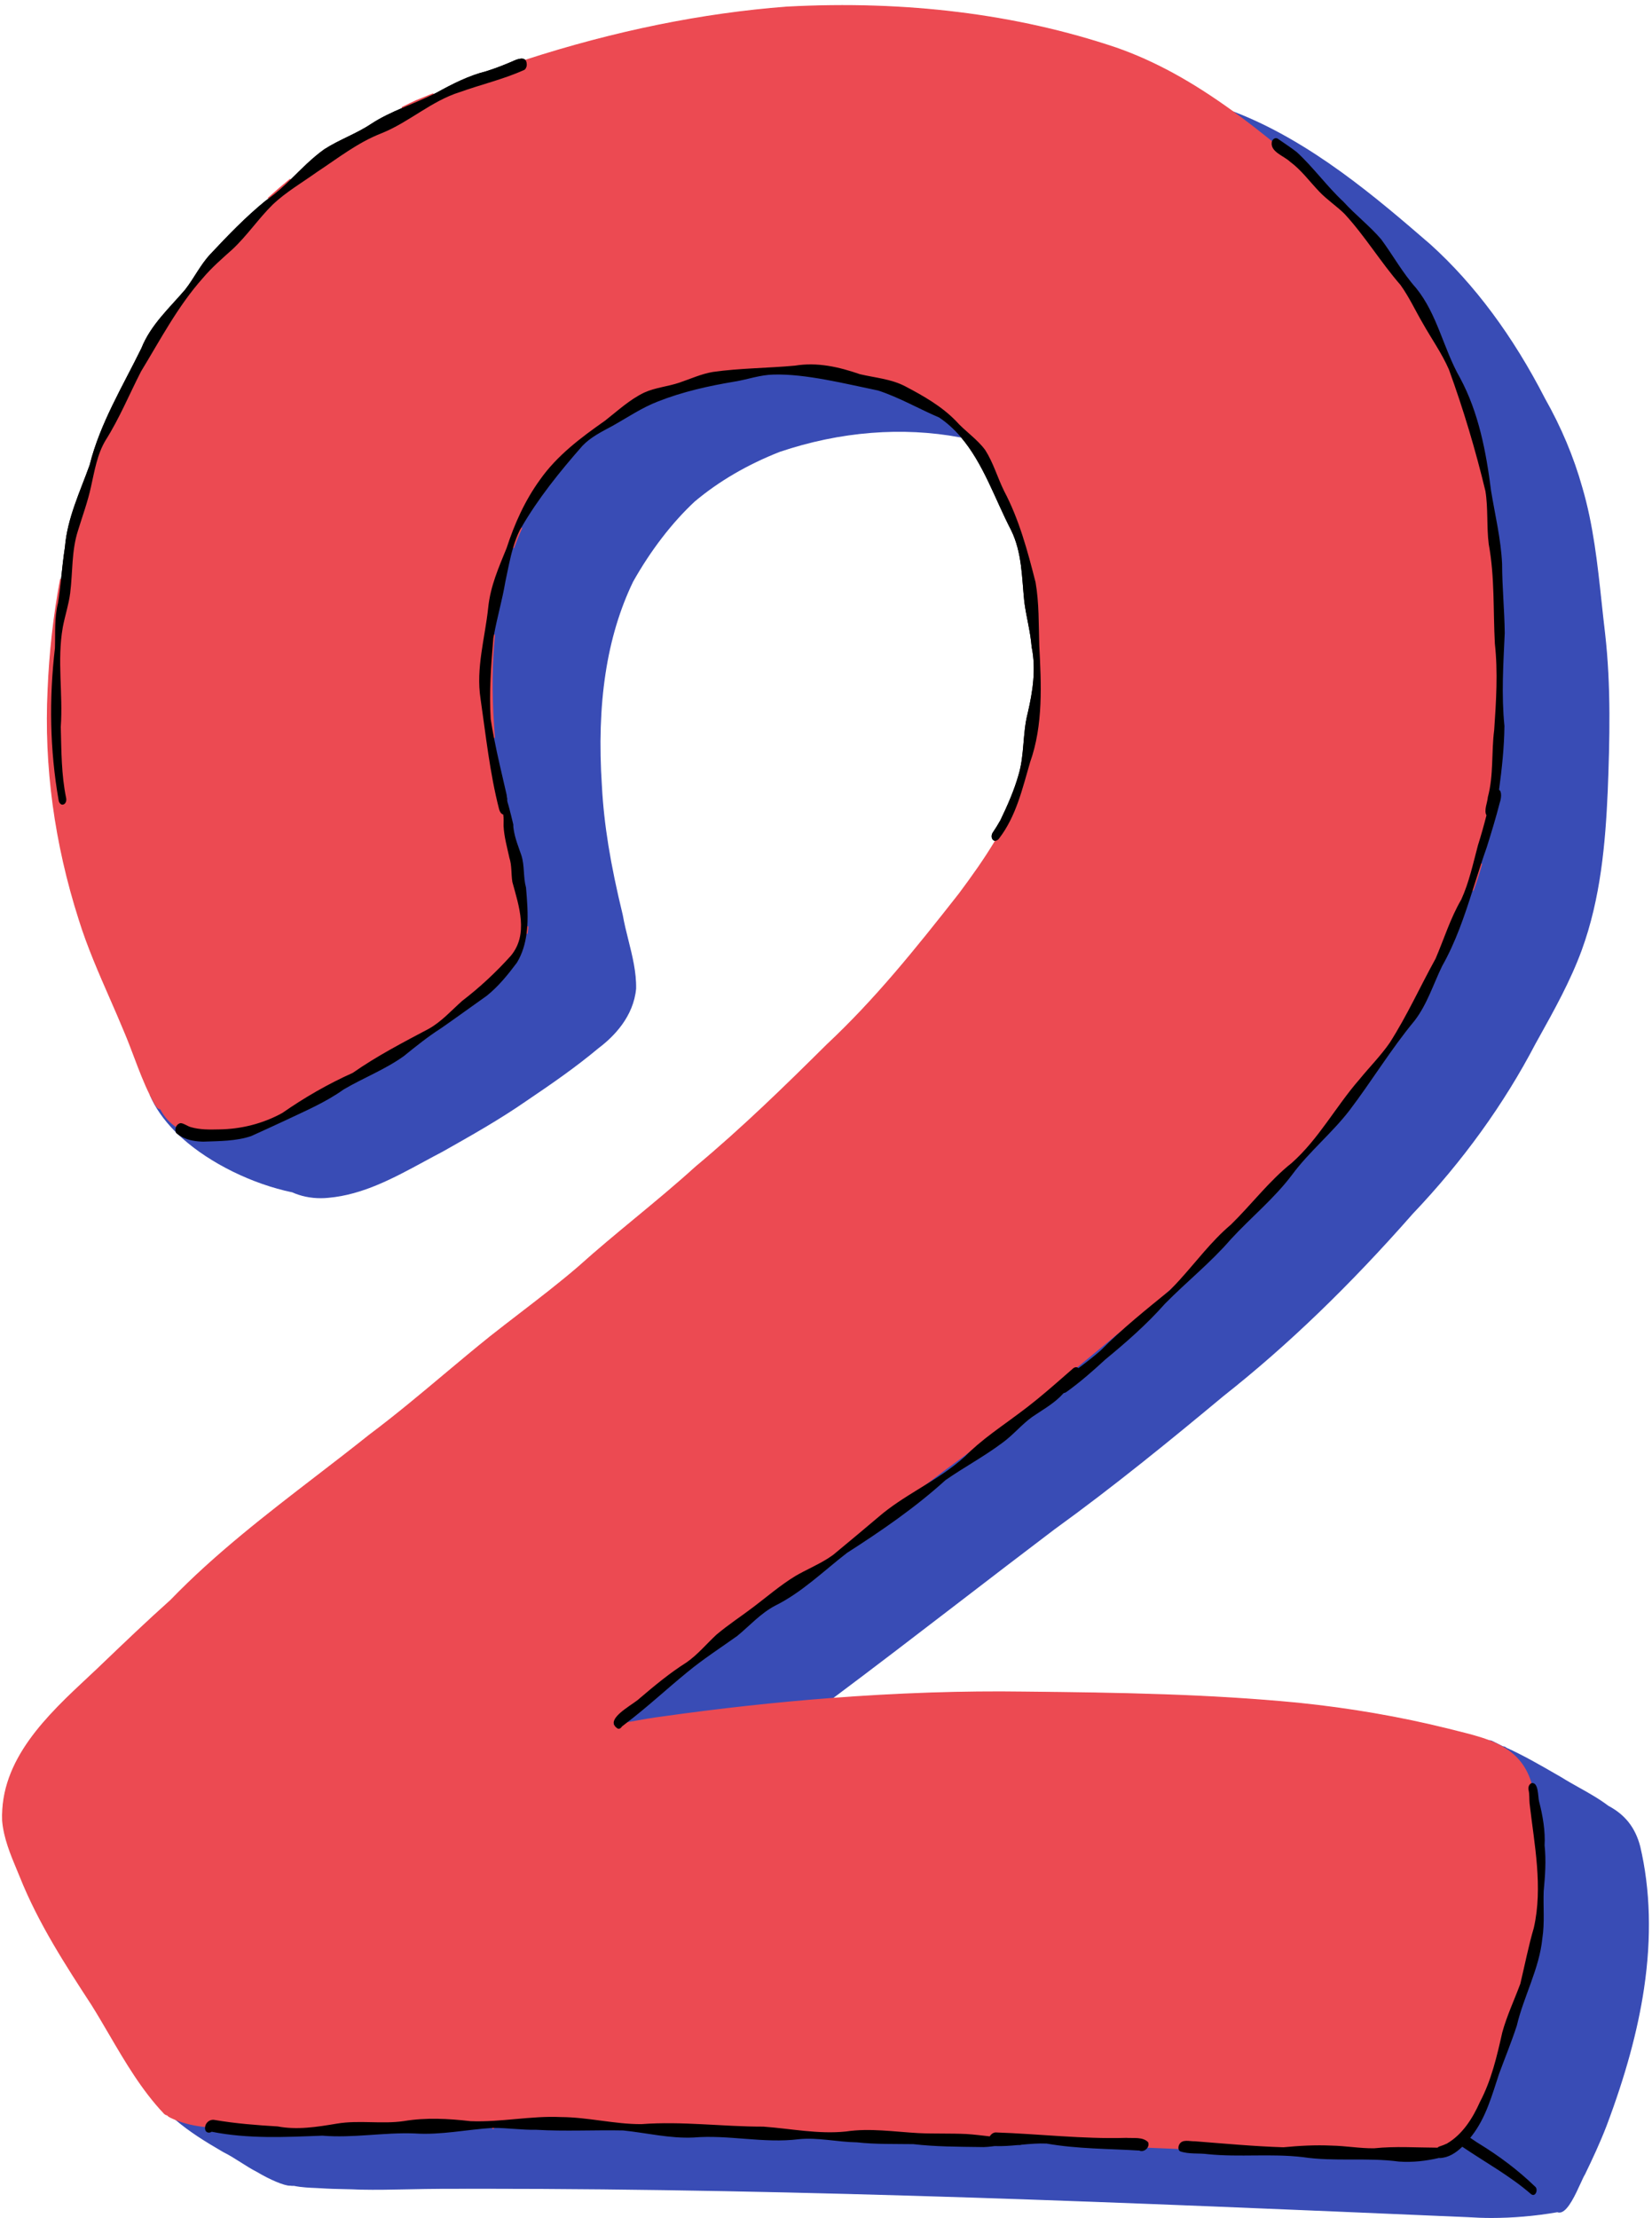 <?xml version="1.0" encoding="UTF-8"?><svg xmlns="http://www.w3.org/2000/svg" xmlns:xlink="http://www.w3.org/1999/xlink" height="436.1" preserveAspectRatio="xMidYMid meet" version="1.0" viewBox="-0.4 -1.0 325.0 436.1" width="325.0" zoomAndPan="magnify"><g id="change1_1"><path d="M322.184,362.098l-0.001-0.003c-0.961-3.656-2.941-6.175-6.222-7.918c-1.81-1.374-3.836-2.509-5.795-3.606 c-1.152-0.645-2.343-1.312-3.477-2.022l-1.137-0.654c-3.1-1.788-6.304-3.636-9.622-5.127 c-0.198-0.18-0.432-0.275-0.694-0.285l-0.702-0.352c-0.459-0.231-0.918-0.46-1.374-0.685 c-0.151-0.084-0.323-0.122-0.507-0.116c-2.002-0.777-4.148-1.312-6.419-1.877 c-0.625-0.155-1.253-0.311-1.881-0.474c-9.358-2.315-19.204-4.013-29.265-5.046 c-17.598-1.712-34.878-2.009-54.024-2.199c-12.025-0.168-24.751,0.259-37.821,1.253 c8.492-6.343,17.032-12.899,25.295-19.24c6.012-4.615,12.229-9.387,18.377-14.039 c11.709-8.461,22.948-17.636,33.347-26.288c12.542-9.892,24.718-21.614,37.222-35.833 c9.816-10.312,17.933-21.557,24.12-33.419l0.595-1.067c3.072-5.517,6.25-11.221,8.467-17.252 c3.738-10.203,4.673-21.069,5.127-31.292c0.387-10.002,0.665-20.632-0.519-30.98 c-0.243-2.024-0.465-4.092-0.679-6.092c-0.803-7.506-1.633-15.267-3.805-22.626 c-1.666-5.942-4.136-11.825-7.34-17.48c-6.29-12.252-13.845-22.414-22.457-30.206 c-10.491-9.062-23.547-20.337-38.779-26.155c-8.222-5.963-15.543-9.961-23.04-12.579 c-19.537-6.587-41.327-9.294-64.762-8.044c-16.549,1.25-33.839,4.761-51.39,10.438l-0.044,0.014 c-0.565-0.709-1.983-0.064-2.822,0.328c-1.598,0.679-3.219,1.308-4.879,1.828 c-3.506,0.882-6.689,2.51-9.836,4.246c-0.212,0.108-0.43,0.208-0.644,0.312l-0.041-0.091l-0.14,0.056 c-1.003,0.404-2.041,0.821-3.059,1.245c-0.778,0.351-1.554,0.729-2.304,1.094l-0.498,0.242l0.042,0.091 c-2.12,0.911-4.214,1.88-6.134,3.13c-2.921,1.968-6.271,3.094-9.258,5.019 c-2.451,1.742-4.537,3.922-6.699,6.014l-0.067-0.074c-1.417,1.163-2.843,2.393-4.237,3.655l0.063,0.077 c-0.22,0.161-0.432,0.332-0.658,0.485c-3.87,3.152-7.373,6.795-10.805,10.453 c-1.977,2.102-3.211,4.74-4.983,7.003c-3.124,3.652-6.78,6.936-8.602,11.513 c-3.693,7.538-8.121,14.742-10.183,22.973c-1.877,5.25-4.385,10.421-4.856,16.121 c-0.328,2.119-0.54,4.254-0.772,6.386l-0.099-0.015c-1.325,7.099-2.146,14.39-2.442,21.67 c-0.734,15.011,1.326,30.225,6.122,45.218c1.64,5.266,3.885,10.398,6.056,15.362 c0.97,2.217,1.973,4.51,2.908,6.784c0.66,1.554,1.28,3.198,1.88,4.787c0.956,2.534,1.946,5.154,3.155,7.588 l-0,0c1.035,2.416,2.669,4.77,4.854,6.996l0.103,0.105c0.024,0.111,0.058,0.22,0.118,0.319 c0.27,0.254,0.571,0.459,0.884,0.645l0.35,0.315c5.493,4.939,13.793,9.019,21.641,10.642 c1.653,0.753,3.579,1.147,5.547,1.147c0.513,0,1.03-0.027,1.544-0.081c6.737-0.601,12.809-3.89,18.681-7.07 c1.201-0.65,2.444-1.324,3.665-1.958l0.249-0.141c5.424-3.058,11.032-6.22,16.238-9.832 c4.935-3.336,9.736-6.642,14.227-10.405c3.069-2.309,6.836-6.196,7.353-11.613 c0.061-3.235-0.738-6.428-1.511-9.516c-0.405-1.618-0.824-3.291-1.113-4.951 c-2.443-10.044-3.708-17.858-4.103-25.339c-1.079-16.282,0.932-29.456,6.144-40.269 c3.468-6.16,7.666-11.621,12.138-15.789c4.766-4.003,10.416-7.301,16.791-9.798 c11.837-3.996,24.113-4.981,35.502-2.849l0.113,0.021c4.461,5.195,6.755,12.242,9.901,18.294 c2.184,4.418,2.121,9.332,2.613,14.109c0.387,2.984,1.211,5.887,1.445,8.887c0.902,4.352,0.215,8.797-0.793,13.094 c-1,3.902-0.613,8.117-1.77,12.008c-0.879,3.113-2.172,6.035-3.586,8.973c-0.469,0.844-0.977,1.656-1.516,2.453 c-0.289,0.426-0.312,1.219,0.184,1.512c0.104,0.064,0.211,0.092,0.316,0.092c0.017,0,0.032-0.007,0.049-0.009 c-2.197,3.685-4.711,7.17-7.1,10.384c-8.648,11.021-16.576,20.863-26.038,29.713 c-7.976,7.916-16.54,16.292-25.825,24.031c-3.823,3.472-7.887,6.832-11.817,10.082 c-3.739,3.092-7.604,6.289-11.263,9.58c-3.703,3.184-7.658,6.223-11.483,9.163 c-1.94,1.491-3.946,3.032-5.893,4.573c-3.068,2.459-6.132,5.026-9.094,7.508 c-4.712,3.948-9.584,8.03-14.593,11.777c-3.455,2.759-7.019,5.501-10.467,8.152 C52.071,296.84,41.94,304.633,33.176,313.698c-4.553,4.069-9.039,8.359-13.376,12.51l-1.188,1.136 c-0.458,0.43-0.921,0.862-1.389,1.298c-8.233,7.682-17.564,16.387-17.107,28.394 c0.295,3.4,1.634,6.609,2.929,9.712c0.17,0.409,0.341,0.816,0.508,1.223 c3.658,9.172,8.999,17.374,14.164,25.305c1.166,1.871,2.305,3.817,3.405,5.699 c3.159,5.4,6.426,10.985,10.813,15.612c0.161,0.157,0.358,0.259,0.574,0.296 c0.155,0.171,0.349,0.315,0.549,0.41c0.343,0.172,0.713,0.336,1.161,0.516c2.695,2.293,5.689,4.177,9.361,6.301 c1.178,0.578,2.32,1.305,3.425,2.007c1.026,0.653,2.088,1.328,3.174,1.883c2.621,1.557,5.356,2.698,6.429,2.698 c0.026,0,0.051,0,0.075-0.002c0.253,0.041,0.52,0.055,0.768,0.037c1.425,0.298,3.053,0.366,4.243,0.417 c0.376,0.016,0.714,0.03,1,0.049c1.5,0.106,3.033,0.141,4.515,0.173c1.092,0.024,2.221,0.049,3.315,0.102 c3.184,0.065,6.414-0.004,9.537-0.067c2.059-0.042,4.188-0.086,6.282-0.093c2.624-0.009,5.242-0.014,7.87-0.014 c63.806,0,128.49,2.772,191.12,5.456l2.995,0.128c1.565,0.104,3.142,0.157,4.729,0.157 c4.207,0,8.482-0.367,12.761-1.1c0.052-0.007,0.102-0.019,0.151-0.037c0.255,0.108,0.519,0.11,0.795,0.01 c1.355-0.495,2.7-3.436,3.682-5.582c0.361-0.791,0.674-1.474,0.897-1.824c1.342-2.767,2.892-6.059,4.219-9.493 c3.729-9.89,6.144-18.739,7.382-27.053C324.43,379.961,324.175,370.586,322.184,362.098z"/></g><g id="change2_1"><path d="M190.336,286.763c-1.603,0.996-3.259,2.026-4.857,3.137 c-6.199,5.63-13.264,10.385-19.363,14.3c-1.282,0.989-2.553,2.042-3.782,3.061l-0.053,0.044 c-3.191,2.646-6.491,5.382-10.282,7.263c-2.001,1.051-3.672,2.57-5.289,4.04c-0.631,0.575-1.417,1.291-2.18,1.921 c-0.897,0.639-1.801,1.266-2.805,1.96c-2.374,1.645-4.83,3.345-7.108,5.228c-1.587,1.297-3.162,2.654-4.698,3.978 c-2.368,2.04-4.816,4.148-7.348,6.068l-0.661,0.503l1.948-0.35c2-0.361,4.068-0.734,6.144-0.995 c11.084-1.566,22.162-2.78,32.924-3.607l0.058-0.004l0.047-0.035c8.506-6.35,17.067-12.921,25.347-19.275 l0.221-0.17c5.682-4.361,12.121-9.305,18.375-14.037c11.715-8.466,22.953-17.64,33.35-26.291 c12.544-9.893,24.724-21.618,37.232-35.842c9.824-10.321,17.945-21.573,24.135-33.439l0.602-1.079 c3.072-5.517,6.249-11.221,8.467-17.255c3.742-10.213,4.679-21.09,5.133-31.323 c0.387-10.005,0.666-20.64-0.519-30.996c-0.248-2.066-0.477-4.205-0.679-6.091 c-0.804-7.51-1.634-15.276-3.808-22.642c-1.669-5.952-4.142-11.84-7.348-17.499 c-6.296-12.263-13.858-22.435-22.48-30.235c-10.5-9.069-23.567-20.355-38.82-26.177l-1.414-0.54l1.225,0.889 c2.446,1.774,4.939,3.694,7.619,5.87l0.267,0.215l0.057-0.337c0.003-0.017,0.005-0.034,0.01-0.073 c0.002-0.023,0.005-0.046,0.005-0.05c0.08-0.235,0.27-0.439,0.473-0.506c0.139-0.049,0.272-0.027,0.4,0.06 c0.41,0.29,0.825,0.574,1.241,0.856l0.049,0.034c0.81,0.551,1.645,1.121,2.423,1.728 c1.655,1.521,3.17,3.247,4.639,4.921c1.431,1.631,2.909,3.317,4.517,4.813c1.103,1.213,2.311,2.339,3.486,3.436 c1.339,1.247,2.723,2.537,3.931,3.942c0.852,1.154,1.656,2.369,2.435,3.543l0.048,0.072 c1.34,2.022,2.726,4.113,4.382,5.966c2.473,3.045,3.922,6.731,5.324,10.297c0.973,2.475,1.978,5.033,3.319,7.367 c3.772,7.012,5.188,15.133,6.076,22.156c0.218,1.314,0.466,2.645,0.707,3.932l0.014,0.077 c0.628,3.351,1.277,6.815,1.441,10.276c0.005,2.413,0.136,4.832,0.263,7.172l0.004,0.069 c0.111,2.087,0.228,4.245,0.253,6.363c-0.03,0.663-0.061,1.323-0.093,1.983 c-0.266,5.581-0.517,10.852,0.034,16.309c-0.052,4.594-0.596,9.107-1.063,12.526l-0.019,0.139l0.125,0.066 c0.439,0.229,0.331,1.534,0.041,2.312c-0.761,2.972-1.675,5.943-2.545,8.729c-0.334,0.93-0.692,1.983-1.132,3.318 c-0.492,1.777-1.015,3.415-1.595,5.002l-0.042,0.105c-1.653,5.191-3.357,10.238-6.01,14.926 c-0.537,1.106-1.025,2.248-1.5,3.358c-1.077,2.522-2.191,5.13-3.899,7.347c-2.707,3.264-5.15,6.8-7.514,10.22 l-0.026,0.039c-1.69,2.447-3.439,4.977-5.269,7.384c-1.657,2.149-3.578,4.133-5.44,6.056 c-2.005,2.068-4.077,4.208-5.82,6.56c-2.201,2.937-4.866,5.531-7.443,8.04l0.069,0.071l-0.091-0.051 c-1.537,1.496-3.126,3.043-4.609,4.654c-2.393,2.774-5.121,5.291-7.759,7.725c-1.723,1.587-3.503,3.228-5.192,4.945 c-3.765,4.257-8.043,7.929-11.735,10.963c-2.159,1.995-4.754,4.312-7.635,6.373 c-0.126,0.09-0.273,0.147-0.435,0.173l-0.069,0.01l-0.099,0.104c-0.197,0.208-0.421,0.444-0.647,0.663 c-1.17,1.135-2.617,2.075-4.033,2.994c-0.537,0.349-0.984,0.64-1.438,0.949 c-1.065,0.77-2.019,1.679-2.951,2.563c-0.931,0.886-1.893,1.803-2.976,2.577 c-2.015,1.505-4.179,2.852-6.272,4.153L190.336,286.763z M270.272,209.905L270.272,209.905L270.272,209.905 L270.272,209.905z M162.69,305.55l-0.081,0.052l-0.226-0.319l2.285-1.753l0.247,0.31l-0.076,0.062 c-0.175,0.144-0.349,0.289-0.523,0.435c-0.237,0.198-0.476,0.396-0.716,0.591 C163.315,305.136,163.01,305.344,162.69,305.55z M211.262,268.046l-0.611,0.037l0.478-0.391 c2.42-1.982,4.951-4.073,7.738-6.394c4.138-3.262,8.273-6.772,12.643-10.734l0.07-0.064l0.276,0.276 l-0.064,0.07c-0.76,0.834-1.358,1.463-1.94,2.039l-1.069,0.87c-4.232,3.438-8.609,6.992-12.5,10.938 c-1.407,1.244-2.825,2.322-4.401,3.503l-0.131,0.1l-0.123-0.111C211.528,268.093,211.405,268.046,211.262,268.046z M198.127,278.606l-0.238-0.317l0.077-0.06c2.897-2.255,5.883-4.627,9.129-7.253l0.076-0.061l0.254,0.305 l-0.074,0.064c-2.197,1.905-4.591,3.931-7.205,5.838c-0.68,0.51-1.361,1.008-1.94,1.429L198.127,278.606z M34.342,221.826l1.309,0.648c1.038,0.516,2.358,0.792,3.923,0.822c0.387-0.015,0.787-0.026,1.189-0.038 c2.761-0.083,5.607-0.169,8.2-1.046c1.353-0.606,2.737-1.246,4.076-1.866l0.195-0.09 c0.734-0.339,1.47-0.679,2.207-1.017c0.707-0.337,1.421-0.67,2.135-1.002c3.237-1.508,6.575-3.064,9.531-5.178 c1.535-0.901,3.138-1.706,4.688-2.484l0.028-0.015c2.409-1.21,4.899-2.46,7.12-4.055 c2.181-1.767,4.658-3.773,7.286-5.452c1.745-1.205,3.501-2.464,5.2-3.682l0.089-0.064 c1.318-0.946,2.509-1.799,3.731-2.659c2.166-1.739,3.921-3.846,5.889-6.473c0.964-1.593,1.576-3.456,1.865-5.687 c0.063-0.362,0.107-0.683,0.136-0.984c0-0.029-0.002-0.073-0.004-0.116c-0.002-0.047-0.004-0.092-0.004-0.137 c0.189-2.629-0.04-5.317-0.242-7.689c-0.274-0.983-0.346-2.032-0.415-3.046c-0.074-1.084-0.151-2.205-0.487-3.255 c-0.118-0.346-0.241-0.691-0.363-1.033c-0.494-1.385-0.955-2.675-1.172-4.151 c-0.051-0.27-0.073-0.574-0.068-0.927l-0.069-0.274c-0.019-0.083-0.04-0.165-0.059-0.248 c-0.043-0.186-0.087-0.372-0.132-0.558l-0.207-0.821c-0.083-0.329-0.167-0.66-0.252-0.99l-0.019-0.072l0.002-0.003 l-0.236-0.869c-0.022-0.086-0.049-0.172-0.075-0.258c-0.087-0.28-0.176-0.568-0.149-0.878l0.008-0.055 c-0.057-0.288-0.093-0.577-0.122-0.827c-0.175-0.761-0.357-1.543-0.54-2.327l-0.081-0.348 c-0.65-2.799-1.323-5.693-1.875-8.552l-0.015-0.182c-0.055-0.71-0.111-1.436-0.149-2.153 c-0.431-6.509-0.377-12.358,0.168-17.882c0.301-1.655,0.686-3.301,1.059-4.893l0.006-0.027 c0.423-1.808,0.86-3.672,1.171-5.528c0.116-0.542,0.225-1.079,0.335-1.616c0.355-1.733,0.72-3.517,1.234-5.231 c0.455-1.246,0.978-2.53,1.556-3.822c3.58-6.229,8.341-11.925,12.09-16.192 c1.484-1.568,3.376-2.58,5.205-3.559c0.26-0.139,0.517-0.276,0.772-0.415c0.837-0.467,1.678-0.966,2.491-1.448 c2.067-1.227,4.201-2.492,6.486-3.367c4.197-1.653,9.012-2.899,15.151-3.921c0.915-0.15,1.836-0.369,2.727-0.58 c1.589-0.377,3.225-0.764,4.9-0.794c5.241-0.174,11.671,1.218,17.349,2.441l0.166,0.036 c1.08,0.232,2.129,0.458,3.132,0.664c2.644,0.862,5.185,2.09,7.644,3.278c1.445,0.698,2.922,1.411,4.397,2.043 l0.024,0.012c1.504,1.007,2.869,2.229,4.182,3.74l0.378,0.434l-0.565-0.106 c-11.373-2.129-23.63-1.145-35.451,2.846c-6.361,2.492-12.002,5.784-16.759,9.78 c-4.461,4.158-8.652,9.609-12.115,15.761c-5.202,10.793-7.208,23.949-6.131,40.213 c0.395,7.477,1.66,15.286,4.101,25.322c0.289,1.656,0.705,3.321,1.108,4.932c0.78,3.112,1.581,6.311,1.519,9.56 c-0.52,5.46-4.307,9.371-7.393,11.691c-4.491,3.763-9.294,7.071-14.23,10.408 c-5.208,3.613-10.818,6.776-16.243,9.835l-0.251,0.142c-1.183,0.614-2.385,1.265-3.547,1.895l-0.119,0.065 c-5.881,3.186-11.961,6.479-18.72,7.082c-0.517,0.054-1.04,0.081-1.553,0.081c-1.993,0-3.921-0.398-5.579-1.15 c-7.867-1.63-16.173-5.715-21.677-10.663L34.342,221.826z M33.969,221.414c-2.195-2.235-3.835-4.6-4.875-7.026 l-0.039-0.089l0.358-0.166l0.043,0.087c0.22,0.441,0.458,0.914,0.715,1.379l0.018,0.032 c0.174,0.308,0.354,0.626,0.579,0.882c0.138,0.158,0.338,0.254,0.55,0.264l0.158,0.008l0.029,0.155 c0.015,0.078,0.045,0.151,0.088,0.217c0.684,1.246,1.632,2.294,2.822,3.123l0.151,0.105l-0.093,0.16 c-0.127,0.217-0.185,0.47-0.163,0.711l0.051,0.559L33.969,221.414z M323.04,389.977 c-1.239,8.324-3.656,17.18-7.387,27.073c-1.333,3.449-2.883,6.738-4.223,9.502 c-0.228,0.358-0.553,1.069-0.896,1.822c-0.989,2.162-2.343,5.124-3.738,5.634c-0.287,0.104-0.566,0.106-0.832,0.003 c-0.043,0.014-0.088,0.023-0.136,0.029c-4.264,0.731-8.562,1.101-12.773,1.101c-1.578,0-3.171-0.053-4.735-0.157 l-2.992-0.128c-62.578-2.682-127.286-5.456-191.116-5.456c-2.627,0-5.246,0.005-7.869,0.014 c-2.064,0.007-4.164,0.05-6.194,0.092l-0.338,0.007c-3.042,0.06-6.189,0.125-9.289,0.061 c-1.066-0.052-2.165-0.076-3.227-0.101l-0.088-0.002c-1.406-0.03-2.999-0.065-4.519-0.173 c-0.284-0.019-0.622-0.033-0.997-0.049c-1.201-0.051-2.822-0.12-4.245-0.416c-0.248,0.018-0.518,0.002-0.777-0.039 c-0.002,0.003-0.03,0.003-0.059,0.003c-1.109,0-3.834-1.141-6.481-2.712c-1.092-0.558-2.152-1.232-3.177-1.885 c-1.109-0.704-2.246-1.427-3.415-2.001c-3.686-2.133-6.691-4.023-9.394-6.325l-0.935-0.797l1.14,0.459 c1.641,0.66,3.492,1.099,5.659,1.338l0.225,0.025l-0.053,0.221c-0.049,0.202-0.056,0.385-0.021,0.558 c0.023,0.214,0.127,0.362,0.302,0.439c0.212,0.089,0.473,0.055,0.665-0.089l0.072-0.053l0.087,0.018 c6.79,1.352,13.774,1.082,20.526,0.819l1.206-0.046c3.334,0.277,6.657,0.048,9.869-0.173l0.07-0.005 c2.678-0.182,5.446-0.374,8.186-0.265c3.35,0.226,6.698-0.166,9.933-0.548l0.034-0.004 c1.769-0.209,3.598-0.425,5.415-0.536l0.213,0.002c1.299,0,2.615,0.093,3.888,0.183l0.037,0.003 c1.362,0.098,2.906,0.201,4.406,0.183c3.406,0.201,6.861,0.167,10.201,0.135l0.115-0.001 c2.12-0.023,4.524-0.049,6.826-0.001c1.517,0.155,3.038,0.384,4.51,0.605c3.049,0.459,6.186,0.928,9.335,0.782 c3.246-0.277,6.557-0.021,9.759,0.228l0.034,0.003c3.565,0.273,7.253,0.559,10.859,0.103 c2.33-0.231,4.658,0.019,6.909,0.263c1.503,0.163,3.048,0.33,4.571,0.352c2.784,0.309,5.655,0.322,8.433,0.334 l0.039,0.001c0.88,0.004,1.756,0.008,2.627,0.021c3.942,0.457,8.019,0.505,11.961,0.552l1.147,0.015 c0.923,0.048,1.812-0.05,2.88-0.19c1.571,0.064,3.081-0.061,4.499-0.192c0.319,0.016,0.567-0.007,0.765-0.065 c1.766-0.17,3.339-0.305,4.965-0.233c4.381,0.768,8.86,0.953,13.192,1.132c1.565,0.065,3.333,0.139,5.044,0.242 l0.054,0.011c0.317,0.145,0.597,0.09,0.779,0.018c0.309-0.119,0.569-0.368,0.697-0.665l0.055-0.126l0.137,0.006 c1.994,0.082,3.988,0.164,5.982,0.247l0.19,0.008l0.002,0.189c0.004,0.226,0.08,0.39,0.227,0.487 c1.01,0.352,2.189,0.383,3.33,0.412c0.704,0.018,1.431,0.035,2.134,0.135c2.911,0.289,5.894,0.266,8.776,0.245 l0.254-0.002c3.143-0.025,6.388-0.049,9.568,0.326c3.276,0.492,6.661,0.478,9.654,0.471h0.282 c2.951,0.001,6.002,0.003,8.992,0.409c2.452,0.171,5.093-0.072,7.847-0.725l0.055-0.012l0.051,0.016 c0.019,0.007,0.035,0.014,0.049,0.021c1.43-0.046,2.831-0.754,4.285-2.164l0.115-0.115l0.136,0.092 c1.422,0.964,2.925,1.919,4.251,2.761c3.171,2.013,6.45,4.095,9.326,6.597c0.219,0.151,0.41,0.121,0.56-0.092 c0.228-0.315,0.243-0.892-0.06-1.117c-3.21-3.098-6.81-5.853-11.014-8.432c-0.336-0.193-0.673-0.428-0.999-0.654 l-0.07-0.049c-0.211-0.145-0.428-0.296-0.644-0.435l-0.188-0.119l0.259-0.323 c0.054-0.065,0.106-0.129,0.155-0.193c2.425-3.112,3.573-6.66,4.788-10.417l0.051-0.156 c0.172-0.534,0.346-1.07,0.524-1.605c0.397-1.08,0.807-2.152,1.203-3.189c0.784-2.05,1.586-4.146,2.281-6.275 c0.553-2.352,1.407-4.686,2.233-6.944c1.198-3.272,2.438-6.657,2.784-10.181c0.31-1.981,0.281-3.999,0.254-5.951 c-0.016-1.08-0.032-2.198,0.011-3.311c0.278-3.015,0.501-5.966,0.177-8.986c0.145-2.419-0.218-5.311-1.078-8.612 c-0.064-0.236-0.098-0.58-0.138-0.979c-0.082-0.819-0.205-2.045-0.68-2.39c-0.123-0.09-0.27-0.114-0.444-0.085 c-0.001,0.001-0.002,0.003-0.004,0.004c-0.041,0.035-0.064,0.054-0.089,0.069l-0.224,0.148l-0.076-0.259 c-1.188-3.974-3.648-6.497-7.979-8.182l-0.891-0.344l0.955-0.041c0.203-0.018,0.408,0.032,0.587,0.13 c0.451,0.223,0.911,0.452,1.37,0.683l0.683,0.343c0.273,0.015,0.517,0.115,0.725,0.299 c3.323,1.495,6.522,3.341,9.616,5.125l1.137,0.654c1.138,0.711,2.326,1.377,3.476,2.022 c1.96,1.097,3.986,2.231,5.807,3.612c3.296,1.751,5.289,4.287,6.258,7.973l0.002,0.006 C324.276,370.576,324.531,379.964,323.04,389.977z M120.53,337.775c0.001,0.136,0.043,0.276,0.126,0.417l0.149,0.252 l-0.289,0.047c-0.123,0.021-0.245,0.041-0.367,0.061l-0.139,0.023c-0.17,0.028-0.34,0.057-0.512,0.082 l-0.757,0.113l0.605-0.469c0.163-0.126,0.323-0.255,0.484-0.383l0.698-0.556L120.53,337.775z M59.937,417.195 l0.097-0.002l0.019,0.394l-0.097,0.007c-0.701,0.052-1.357,0.077-2.004,0.077c-0.316,0-0.628-0.006-0.954-0.019 L56.9,417.648l0.004-0.393l0.097-0.002C57.98,417.235,58.958,417.216,59.937,417.195z M185.532,287.577 c1.815-1.31,3.778-2.762,6.179-4.567l0.078-0.058l0.247,0.307l-0.073,0.064 c-0.883,0.754-1.654,1.472-2.361,2.195c-2.685,2.464-5.833,4.402-8.878,6.277l-0.496,0.306l-0.222-0.32 l0.205-0.156C181.982,290.274,183.755,288.923,185.532,287.577z" fill="#394CB5"/></g><g id="change3_1"><path d="M52.511,38.233l-0.246-0.302l0.07-0.064c1.397-1.265,2.824-2.496,4.241-3.658l0.074-0.061 l0.261,0.292l-0.069,0.067c-1.103,1.068-2.584,2.451-4.254,3.669L52.511,38.233z M301.267,357.956 c-0.178-1.341-0.378-2.86-0.545-4.311c-0.036-0.341-0.044-0.696-0.052-1.01 c-0.013-0.555-0.025-1.128-0.159-1.693c-0.078-0.342,0.011-0.821,0.328-1.036l0.123-0.082l-0.043-0.141 c-1.226-4.106-3.76-6.708-8.217-8.44c-2.013-0.783-4.165-1.319-6.444-1.886c-0.625-0.155-1.253-0.311-1.881-0.474 c-9.36-2.316-19.211-4.015-29.279-5.049c-17.602-1.712-34.884-2.009-54.033-2.199 c-12.089-0.173-24.935,0.261-38.169,1.277c-10.778,0.828-21.864,2.042-32.947,3.609 c-2.081,0.262-4.156,0.636-6.162,0.997l-1.152,0.21l-0.064,0.03c-0.092,0.07-0.183,0.143-0.274,0.215 l-0.06,0.047c-0.133,0.105-0.266,0.211-0.418,0.328l-0.039,0.047c-0.11,0.194-0.316,0.395-0.538,0.344 c-0.272-0.16-0.464-0.34-0.586-0.549l-0.069-0.117l-0.135,0.021c-0.085,0.014-0.171,0.028-0.256,0.043 l0.335-0.268v-0.096c-0.004-1.103,2.027-2.499,3.51-3.519c0.653-0.449,1.218-0.837,1.505-1.124 c2.986-2.541,5.938-4.993,9.228-7.07c1.487-1.036,2.765-2.335,4.009-3.601l0.02-0.021 c0.61-0.62,1.241-1.262,1.882-1.856c1.474-1.238,3.035-2.357,4.544-3.439c0.856-0.613,1.827-1.309,2.722-1.99 c0.781-0.593,1.576-1.218,2.283-1.772c1.897-1.492,3.858-3.034,5.951-4.31c0.907-0.528,1.867-1.014,2.813-1.493 c1.234-0.624,2.51-1.27,3.706-2.039l2.136-1.639c2.202-1.808,4.46-3.711,6.452-5.391l1.278-1.077 c2.462-2.129,5.381-3.929,7.726-5.376l0.028-0.019c1.815-1.382,3.63-2.764,5.446-4.14 c1.836-1.326,3.802-2.779,6.192-4.577c1.813-1.553,3.779-2.982,5.68-4.364l0.57-0.414 c2.934-2.284,5.923-4.659,9.139-7.263c0.964-0.834,1.924-1.674,2.886-2.514l0.667-0.586 c0.122-0.083,0.244-0.129,0.364-0.136l0.065-0.004l0.051-0.041c2.478-2.029,5.009-4.121,7.736-6.393 c4.138-3.261,8.28-6.779,12.674-10.762c1.009-1.107,1.998-2.266,2.955-3.386l0.05-0.058 c2.185-2.559,4.443-5.203,7.08-7.433c1.54-1.5,3.017-3.124,4.444-4.695c2.351-2.586,4.781-5.259,7.522-7.43 c3.238-2.872,5.79-6.415,8.265-9.851c1.593-2.209,3.238-4.493,5.054-6.576c0.707-0.867,1.468-1.735,2.215-2.586 c1.31-1.495,2.666-3.041,3.779-4.655c2.205-3.445,4.068-7.065,5.871-10.565l0.021-0.039 c1.009-1.96,2.052-3.986,3.155-5.982c0.527-1.227,1.02-2.492,1.495-3.714l0.029-0.075 c1.02-2.623,2.074-5.336,3.531-7.833c1.25-2.748,2.006-5.707,2.737-8.567c0.182-0.711,0.363-1.42,0.55-2.118 c0.591-1.861,1.141-3.797,1.681-5.915l0.021-0.081l-0.043-0.071c-0.33-0.56-0.113-1.473,0.078-2.279 c0.101-0.425,0.197-0.827,0.212-1.14c0.719-2.668,0.815-5.415,0.909-8.07l0.002-0.034 c0.06-1.685,0.122-3.427,0.345-5.142c0.424-6.144,0.727-11.662,0.133-16.969 c-0.111-2.065-0.153-4.132-0.194-6.135c-0.092-4.427-0.186-9.005-1.013-13.458 c-0.202-1.601-0.24-3.33-0.273-4.865c-0.042-1.867-0.085-3.797-0.387-5.625 c-2.004-8.309-4.356-16.131-7.191-23.919c-0.929-2.126-2.147-4.118-3.336-6.06 c-0.606-0.991-1.232-2.015-1.812-3.046c-0.493-0.843-0.967-1.72-1.425-2.567l-0.017-0.031 c-0.897-1.663-1.826-3.382-2.968-4.968c-1.805-2.076-3.458-4.321-5.057-6.492 c-1.868-2.538-3.8-5.163-5.984-7.522c-0.729-0.713-1.526-1.366-2.317-2.013 c-0.878-0.719-1.786-1.462-2.584-2.292c-0.609-0.632-1.216-1.326-1.758-1.943 c-1.247-1.421-2.536-2.891-4.078-4.018c-0.365-0.347-0.853-0.652-1.372-0.979 c-1.137-0.713-2.312-1.45-2.129-2.631l0.018-0.113l-0.088-0.073c-2.687-2.179-5.185-4.104-7.638-5.883 c-8.235-5.974-15.568-9.977-23.076-12.6c-19.55-6.591-41.352-9.299-64.802-8.049 c-16.557,1.25-33.855,4.763-51.414,10.442l-0.238,0.077l0.128,0.216c0.112,0.189,0.162,0.464,0.146,0.81 c-0.034,0.312-0.202,0.69-0.503,0.788c-2.51,1.117-5.157,1.935-7.718,2.728 c-1.565,0.484-3.182,0.984-4.757,1.549c-3.119,0.966-5.88,2.687-8.551,4.351 c-2.198,1.37-4.471,2.787-6.922,3.767c-3.66,1.427-6.842,3.617-9.92,5.734 c-0.921,0.633-1.873,1.289-2.835,1.922c-0.81,0.577-1.665,1.153-2.492,1.71l-0.028,0.019 c-2.122,1.428-4.316,2.905-6.164,4.651c-1.337,1.319-2.552,2.773-3.737,4.19 c-1.324,1.581-2.692,3.217-4.227,4.65l-0.415,0.37c-1.857,1.651-3.777,3.359-5.415,5.295 c-3.888,4.366-6.884,9.449-9.792,14.383c-0.773,1.312-1.573,2.668-2.384,4.002c-0.77,1.5-1.529,3.087-2.199,4.489 c-1.444,3.02-2.938,6.143-4.764,9.03c-1.433,2.387-2.017,5.107-2.582,7.738c-0.104,0.486-0.208,0.972-0.318,1.456 c-0.437,2.051-1.096,4.076-1.735,6.04c-0.257,0.792-0.549,1.69-0.817,2.569c-0.864,2.669-1.036,5.471-1.203,8.19 c-0.083,1.358-0.169,2.763-0.341,4.132c-0.166,1.323-0.494,2.638-0.814,3.916c-0.228,0.911-0.464,1.852-0.641,2.806 c-0.679,3.856-0.538,7.736-0.4,11.507c0.096,2.659,0.195,5.408,0.002,8.146c0.017,0.584,0.03,1.165,0.044,1.744 l0.006,0.254c0.096,4.12,0.186,8.011,1.014,12.02c0.085,0.39-0.036,0.876-0.39,1.015 c-0.111,0.048-0.216,0.041-0.319-0.018c-0.186-0.106-0.34-0.366-0.375-0.638c-1.69-9.578-1.935-19.629-0.727-29.884 c0.026-0.773,0.03-1.574,0.034-2.281c0.012-2.17,0.024-4.414,0.569-6.584c0.255-1.57,0.434-3.144,0.596-4.621 l0.01-0.096l-0.388-0.057l-0.018,0.094c-1.325,7.101-2.147,14.396-2.444,21.684 c-0.735,15.022,1.327,30.248,6.127,45.253c1.642,5.271,3.888,10.406,6.06,15.373l0.016,0.035 c0.964,2.206,1.962,4.486,2.893,6.748c0.655,1.543,1.272,3.176,1.868,4.755l0.011,0.028 c0.958,2.538,1.948,5.162,3.162,7.603c0.207,0.417,0.455,0.91,0.724,1.397l0.019,0.034 c0.184,0.325,0.374,0.662,0.625,0.948c0.177,0.204,0.419,0.339,0.686,0.385c0.026,0.073,0.06,0.142,0.099,0.202 c0.708,1.289,1.695,2.381,2.936,3.245l0.177,0.124l0.11-0.187c0.102-0.174,0.331-0.469,0.699-0.488 c0.346,0.045,0.674,0.214,1.025,0.395c0.293,0.151,0.596,0.308,0.922,0.393c1.867,0.529,3.738,0.488,5.565,0.445 c4.452-0.056,8.795-1.185,12.568-3.271c4.497-3.127,9.153-5.776,13.855-7.883 c4.453-3.113,9.331-5.691,14.052-8.187l0.837-0.443c1.895-1.052,3.466-2.544,4.986-3.988l0.043-0.041 c0.529-0.502,1.077-1.022,1.618-1.503c3.435-2.631,6.569-5.533,9.582-8.874c3.362-3.993,1.929-9.117,0.663-13.639 c-0.102-0.364-0.203-0.723-0.295-1.056c-0.096-0.605-0.131-1.228-0.165-1.829c-0.055-0.983-0.112-2.001-0.427-2.959 c-0.103-0.484-0.215-0.968-0.328-1.454c-0.359-1.55-0.731-3.153-0.808-4.75c0.001-0.156,0.003-0.31,0.006-0.463 l0.002-0.065c0.012-0.599,0.024-1.165-0.078-1.752l-0.023-0.131l-0.13-0.029c-0.369-0.083-0.568-0.55-0.669-0.926 c-1.428-5.564-2.22-11.366-2.986-16.983c-0.209-1.532-0.425-3.117-0.655-4.697 c-0.647-4.168,0.048-8.366,0.723-12.445c0.294-1.774,0.598-3.61,0.787-5.422 c0.399-3.82,1.726-7.058,3.131-10.488c0.16-0.39,0.32-0.782,0.485-1.19c1.737-5.338,3.877-9.715,6.543-13.38 c3.361-4.771,8.139-8.325,12.749-11.56c0.557-0.435,1.115-0.891,1.656-1.331l0.04-0.032 c1.862-1.52,3.788-3.092,5.986-4.142c1.265-0.572,2.631-0.878,3.952-1.174c0.963-0.216,1.959-0.44,2.92-0.764 c0.634-0.213,1.27-0.451,1.897-0.685c1.514-0.565,3.079-1.15,4.704-1.419c3.185-0.448,6.458-0.626,9.644-0.8 c2.118-0.115,4.308-0.234,6.47-0.435c4.72-0.777,9.255,0.485,12.69,1.673c0.874,0.209,1.768,0.377,2.639,0.54 c2.108,0.396,4.288,0.805,6.252,1.836c3.441,1.808,7.042,3.819,9.916,6.769c0.785,0.883,1.673,1.667,2.531,2.426 c1.136,1.004,2.31,2.042,3.213,3.275c0.97,1.518,1.659,3.222,2.327,4.87c0.42,1.036,0.854,2.108,1.359,3.136 c2.89,5.458,4.511,11.351,6.183,17.925c0.546,3.137,0.606,6.422,0.663,9.599l0.002,0.121 c0.016,0.856,0.032,1.742,0.06,2.608l0.007,0.143c0.387,7.63,0.787,15.52-1.808,22.831 c-0.192,0.659-0.38,1.322-0.568,1.986c-1.265,4.472-2.572,9.095-5.465,12.884 c-0.133,0.2-0.32,0.351-0.503,0.403l-0.073,0.022l-0.041,0.067c-2.203,3.707-4.734,7.214-7.141,10.45 c-8.643,11.015-16.567,20.853-26.029,29.704c-7.975,7.914-16.537,16.289-25.822,24.028 c-3.813,3.463-7.866,6.815-11.787,10.058l-0.026,0.021c-3.736,3.09-7.6,6.284-11.265,9.581 c-3.684,3.167-7.619,6.192-11.425,9.118l-0.164,0.126c-1.904,1.464-3.873,2.978-5.785,4.49 c-3.035,2.433-6.065,4.971-8.997,7.426l-0.1,0.084c-4.708,3.945-9.577,8.024-14.591,11.775 c-3.491,2.787-7.196,5.637-10.466,8.151c-9.8,7.538-19.934,15.332-28.699,24.399 c-4.585,4.098-9.056,8.375-13.379,12.512l-1.187,1.135c-0.458,0.43-0.921,0.862-1.391,1.3 c-8.247,7.695-17.595,16.417-17.136,28.474c0.296,3.417,1.638,6.633,2.936,9.741l0.109,0.262 c0.134,0.321,0.267,0.642,0.398,0.96c3.661,9.18,9.003,17.384,14.172,25.32c1.172,1.88,2.307,3.82,3.404,5.697 c3.162,5.405,6.432,10.995,10.829,15.633c0.167,0.163,0.371,0.272,0.592,0.316 c0.159,0.169,0.355,0.312,0.555,0.408c0.351,0.175,0.727,0.342,1.184,0.525c1.673,0.674,3.558,1.12,5.763,1.365 l0.176,0.019l0.041-0.172c0.178-0.74,0.911-1.207,1.636-1.048c4.131,0.713,8.401,1.032,12.387,1.27 c0.878,0.167,1.795,0.269,2.809,0.31c0.979-0.019,1.957-0.037,2.946-0.058c2.008-0.147,4.033-0.482,6.011-0.81 c2.182-0.362,4.445-0.315,6.633-0.273l0.083,0.001c2.085,0.048,4.241,0.095,6.36-0.212 c4.644-0.784,9.229-0.436,13.109,0.009c2.985,0.118,5.96-0.15,8.834-0.409c2.918-0.264,5.936-0.531,8.97-0.396 c2.606,0.011,5.24,0.358,7.793,0.696c2.586,0.341,5.26,0.694,7.926,0.694h0.11 c4.845-0.367,9.751-0.103,14.513,0.153c3.053,0.165,6.21,0.335,9.32,0.335h0.144 c1.643,0.12,3.301,0.309,4.905,0.492l0.027,0.003c3.718,0.424,7.564,0.865,11.37,0.459 c3.491-0.521,7.11-0.226,10.612,0.06c1.166,0.096,2.372,0.194,3.562,0.26c1.577,0.075,3.182,0.082,4.75,0.089 c1.461,0.007,3.117,0.015,4.695,0.087c1.315,0.084,2.637,0.238,3.914,0.388l0.818,0.094l0.066-0.107 c0.262-0.426,0.643-0.681,1.02-0.681c0.019,0.001,0.034,0,0.053,0.001c3.122,0.107,6.283,0.315,9.341,0.517 l0.084,0.006c5.301,0.35,10.787,0.709,16.172,0.544c0.293,0.021,0.593,0.024,0.874,0.024 c0.135,0,0.273-0.001,0.411-0.001c1.161,0,2.179,0.056,2.858,0.738c0.087,0.217,0.077,0.451-0.029,0.697 l-0.115,0.268l0.291,0.012c1.994,0.082,3.988,0.164,5.981,0.247l0.212,0.01l-0.004-0.212 c-0.002-0.191,0.045-0.394,0.132-0.558c0.374-0.746,1.177-0.675,2.033-0.6c0.317,0.028,0.604,0.054,0.85,0.041 c1.164,0.091,2.329,0.185,3.494,0.28c4.553,0.37,9.262,0.754,13.959,0.901c3.62-0.35,6.613-0.451,9.422-0.33 c1.31,0.025,2.671,0.152,3.871,0.266c1.39,0.13,2.826,0.264,4.24,0.264c0.11,0,0.221,0,0.34-0.002 c2.955-0.31,5.975-0.239,8.894-0.175c1.031,0.023,2.316,0.053,3.539,0.056l0.084,0.002l0.059-0.06 c0.106-0.105,0.203-0.165,0.321-0.194c0.541-0.173,1.025-0.362,1.488-0.583c2.632-1.541,4.775-4.232,6.55-8.222 c2.339-4.417,3.45-9.379,4.431-13.752c0.594-2.165,1.456-4.299,2.294-6.372l0.016-0.038 c0.417-1.033,0.848-2.101,1.246-3.178c0.264-1.108,0.518-2.232,0.801-3.496c0.561-2.494,1.142-5.072,1.849-7.475 C303.058,371.512,302.148,364.62,301.267,357.956z M96.569,417.234l-0.123,0.001l-0.015,0.398l0.344,0.003 l0.004-0.395l-0.145-0.006C96.614,417.235,96.595,417.235,96.569,417.234z M78.878,20.381 c0.485-0.208,0.971-0.413,1.456-0.619c1.508-0.638,3.067-1.297,4.546-2.019l0.086-0.043l-0.159-0.359l-0.291,0.117 c-0.983,0.396-2,0.805-3.001,1.221c-0.77,0.347-1.538,0.721-2.28,1.082l-0.612,0.298l0.164,0.359L78.878,20.381z M289.545,172.686l-0.435,1.366l0.373,0.127l0.072-0.185c0.582-1.588,1.107-3.235,1.607-5.035l0.025-0.094 l-0.378-0.115l-0.03,0.093C290.359,170.127,289.939,171.446,289.545,172.686z M101.949,102.721 c-0.037,0.065-0.076,0.13-0.115,0.194c-0.046,0.077-0.092,0.153-0.136,0.231l-0.006,0.01 c-0.491,0.995-0.919,2.108-1.308,3.405l-0.028,0.093l0.373,0.124l0.033-0.091c0.451-1.233,0.969-2.506,1.542-3.784 l0.039-0.087l-0.348-0.177L101.949,102.721z M96.986,123.799l-0.387-0.055l-0.018,0.094 c-0.014,0.074-0.029,0.147-0.044,0.221l-0.015,0.07c-0.022,0.108-0.045,0.217-0.065,0.342 c-0.386,4.656-0.865,10.45-0.518,15.976c0.17,1.112,0.377,2.297,0.634,3.624l0.018,0.093l0.385-0.052 l-0.019-0.253c-0.051-0.662-0.109-1.412-0.148-2.147c-0.43-6.488-0.375-12.317,0.168-17.819L96.986,123.799z M103.137,181.141l-0.007,0.096c-0.029,0.403-0.071,0.812-0.128,1.251l-0.013,0.097l0.391,0.059l0.017-0.096 c0.065-0.369,0.11-0.7,0.14-1.021c0.001-0.053-0.002-0.105-0.004-0.158l-0.1,0.005l0.1-0.006 c-0.002-0.038-0.003-0.076-0.003-0.114l0.001-0.097L103.137,181.141z" fill="#EC4A52"/></g><g id="change1_2"><path d="M11.011,117.567c0.249-1.53,0.425-3.069,0.594-4.61c0.232-2.133,0.444-4.269,0.773-6.39 c0.471-5.7,2.979-10.871,4.856-16.121c2.062-8.23,6.49-15.435,10.183-22.973 c1.823-4.577,5.479-7.861,8.602-11.513c1.772-2.263,3.006-4.9,4.983-7.003 c3.432-3.658,6.935-7.301,10.805-10.453c0.228-0.154,0.44-0.326,0.662-0.488c1.509-1.101,2.892-2.353,4.234-3.652 c2.163-2.092,4.25-4.274,6.702-6.017c2.988-1.925,6.337-3.052,9.258-5.019c1.92-1.25,4.015-2.22,6.136-3.131 c2.017-0.866,4.053-1.687,5.994-2.634c0.215-0.105,0.435-0.205,0.648-0.314c3.147-1.736,6.33-3.364,9.836-4.246 c1.66-0.519,3.281-1.148,4.879-1.828c0.874-0.409,2.385-1.107,2.897-0.247c0.125,0.21,0.192,0.51,0.174,0.934 c-0.039,0.359-0.242,0.828-0.621,0.949c-4.062,1.808-8.362,2.8-12.496,4.285 c-5.654,1.751-10.009,5.932-15.461,8.113c-4.721,1.841-8.538,4.886-12.711,7.633 c-2.883,2.052-6.097,3.938-8.66,6.359c-2.84,2.802-5.055,6.124-7.972,8.848c-2.019,1.8-4.062,3.579-5.813,5.648 c-4.916,5.521-8.33,12.07-12.148,18.344c-2.317,4.514-4.25,9.231-6.968,13.53c-1.677,2.792-2.169,6.01-2.876,9.134 c-0.628,2.944-1.684,5.757-2.558,8.629c-1.29,3.982-1.02,8.186-1.536,12.285 c-0.286,2.289-1.036,4.472-1.456,6.731c-1.155,6.557,0.07,13.033-0.396,19.612 c0.133,4.756,0.101,9.338,1.059,13.98c0.098,0.445-0.039,1.059-0.508,1.242c-0.502,0.214-0.908-0.336-0.969-0.805 c-1.74-9.862-1.9-19.997-0.73-29.926C10.505,123.482,10.275,120.486,11.011,117.567z M196.188,163.831 c3.332-4.363,4.551-9.754,6.059-14.926c2.621-7.383,2.199-15.34,1.809-23.039 c-0.125-4.078-0.023-8.305-0.727-12.352c-1.555-6.113-3.223-12.355-6.203-17.984 c-1.293-2.629-2.106-5.531-3.695-8.02c-1.609-2.199-3.961-3.699-5.762-5.727 c-2.84-2.914-6.402-4.938-9.973-6.812c-2.797-1.469-5.914-1.672-8.938-2.394 c-4.141-1.434-8.375-2.398-12.77-1.676c-5.363,0.496-10.777,0.484-16.109,1.234 c-2.312,0.383-4.438,1.371-6.637,2.113c-2.277,0.769-4.688,0.949-6.891,1.945 c-2.879,1.375-5.234,3.586-7.723,5.531c-4.723,3.312-9.43,6.832-12.789,11.602 c-2.961,4.07-5.019,8.668-6.57,13.434c-1.562,3.856-3.176,7.43-3.625,11.719 c-0.621,5.969-2.445,11.887-1.508,17.918c1.055,7.262,1.82,14.594,3.644,21.699 c0.119,0.444,0.355,0.967,0.819,1.072c0.128,0.74,0.07,1.477,0.067,2.245c0.102,2.117,0.699,4.184,1.141,6.246 c0.508,1.551,0.336,3.188,0.59,4.777c1.289,4.719,3.238,10.305-0.324,14.535 c-2.902,3.219-6.051,6.164-9.551,8.844c-2.148,1.91-4.074,4.102-6.621,5.516 c-5.086,2.691-10.184,5.34-14.906,8.641c-4.867,2.176-9.48,4.84-13.855,7.883 c-3.805,2.102-8.102,3.18-12.457,3.234c-1.848,0.043-3.688,0.078-5.508-0.438c-0.688-0.18-1.285-0.703-1.977-0.793 c-0.398,0.017-0.708,0.262-0.897,0.585c-0.146,0.25-0.216,0.543-0.19,0.831c0.016,0.174,0.058,0.344,0.149,0.494 c0.388,0.365,0.83,0.652,1.301,0.885c1.221,0.605,2.658,0.816,4.008,0.841c3.144-0.113,6.453-0.078,9.457-1.094 c2.176-0.973,4.328-1.988,6.496-2.981c3.992-1.902,8.082-3.613,11.699-6.199c3.891-2.281,8.164-3.918,11.836-6.555 c2.359-1.91,4.715-3.809,7.277-5.445c3.031-2.094,5.977-4.262,9.027-6.41c2.316-1.859,4.148-4.133,5.934-6.516 c1.079-1.782,1.639-3.748,1.903-5.782c0.054-0.418,0.099-0.839,0.129-1.262c0.186-2.573-0.031-5.217-0.244-7.71 c-0.574-2.078-0.254-4.289-0.91-6.34c-0.59-1.727-1.258-3.316-1.527-5.152 c-0.055-0.295-0.071-0.599-0.066-0.907c-0.044-0.186-0.09-0.37-0.133-0.557 c-0.113-0.484-0.231-0.969-0.352-1.449c0.004,0.019,0.012,0.043,0.012,0.066c-0.083-0.329-0.167-0.661-0.253-0.992 c0-0.001,0.001-0.002,0.001-0.003c-0.015-0.057-0.029-0.113-0.044-0.17c-0.07-0.258-0.141-0.516-0.211-0.773 c-0.09-0.344-0.25-0.703-0.219-1.066c0.004-0.027,0.008-0.055,0.012-0.078c-0.058-0.28-0.094-0.562-0.127-0.845 c-0.85-3.717-1.77-7.478-2.498-11.242c-0.233-1.206-0.449-2.412-0.633-3.617 c-0.332-5.297,0.082-10.645,0.519-15.93c0.034-0.205,0.083-0.408,0.12-0.613c0.638-3.499,1.645-6.921,2.235-10.434 c0.484-2.269,0.893-4.588,1.563-6.822c0.346-1.154,0.758-2.286,1.296-3.374c0.08-0.143,0.169-0.281,0.251-0.424 c3.321-5.777,7.647-11.122,12.058-16.143c1.66-1.754,3.828-2.793,5.922-3.93c2.949-1.645,5.781-3.59,8.953-4.805 c4.859-1.914,9.973-3.055,15.113-3.91c2.543-0.418,5-1.324,7.598-1.371c6.258-0.203,14.344,1.852,20.602,3.137 c4.129,1.348,7.973,3.582,12.004,5.309c1.578,1.058,2.931,2.315,4.134,3.699c4.527,5.206,6.826,12.316,9.995,18.414 c2.184,4.418,2.121,9.332,2.613,14.109c0.387,2.984,1.211,5.887,1.445,8.887c0.902,4.352,0.215,8.797-0.793,13.094 c-1,3.902-0.613,8.117-1.77,12.008c-0.879,3.113-2.172,6.035-3.586,8.973c-0.469,0.844-0.977,1.656-1.516,2.453 c-0.289,0.426-0.312,1.219,0.184,1.512c0.104,0.064,0.211,0.092,0.316,0.092c0.062,0,0.122-0.016,0.182-0.034 C195.82,164.244,196.043,164.049,196.188,163.831z M300.316,350.987c0.208,0.879,0.114,1.789,0.207,2.68 c0.919,7.993,2.659,16.403,0.825,24.441c-1.036,3.514-1.787,7.361-2.65,10.968 c-1.171,3.169-2.652,6.298-3.554,9.583c-1.053,4.696-2.142,9.419-4.414,13.711 c-1.412,3.174-3.402,6.345-6.475,8.143c-0.469,0.223-0.954,0.407-1.447,0.564c-0.164,0.042-0.29,0.134-0.401,0.244 c-4.146-0.011-8.316-0.314-12.456,0.12c-2.766,0.042-5.582-0.476-8.427-0.528c-3.157-0.144-6.304,0.026-9.445,0.33 c-5.814-0.184-11.619-0.728-17.419-1.181c-1.036,0.047-2.493-0.496-3.078,0.668 c-0.097,0.187-0.155,0.423-0.151,0.65c0.004,0.256,0.089,0.501,0.315,0.65c1.738,0.62,3.721,0.321,5.547,0.578 c6.189,0.617,12.425-0.159,18.603,0.571c6.261,0.939,12.632,0.025,18.925,0.878c2.643,0.19,5.339-0.117,7.922-0.727 c0.024,0.008,0.04,0.025,0.065,0.032c1.742-0.047,3.218-1.012,4.466-2.224c4.489,3.047,9.412,5.736,13.558,9.342 c0.895,0.626,1.439-1.012,0.75-1.52c-3.357-3.242-7.046-5.999-11.027-8.441c-0.576-0.331-1.131-0.767-1.712-1.136 c0.092-0.115,0.189-0.231,0.277-0.345c2.831-3.635,3.957-7.916,5.394-12.239c1.152-3.135,2.428-6.225,3.485-9.465 c1.36-5.778,4.439-11.188,5.027-17.168c0.483-3.078,0.148-6.193,0.265-9.274c0.279-3.018,0.501-5.984,0.176-9.015 c0.169-2.77-0.364-5.883-1.083-8.642c-0.244-0.918-0.07-3.906-1.522-3.592c-0.054,0.021-0.089,0.066-0.135,0.097 C300.342,350,300.218,350.558,300.316,350.987z M225.464,420.241c-1.049-1.09-2.9-0.743-4.297-0.848 c-8.548,0.257-17.039-0.772-25.606-1.066c-0.515-0.03-0.97,0.319-1.248,0.773 c-1.531-0.175-3.065-0.369-4.615-0.468c-3.148-0.146-6.305-0.027-9.449-0.175c-4.678-0.26-9.518-1.021-14.214-0.318 c-5.429,0.571-10.845-0.562-16.258-0.956c-8.014,0.014-15.983-1.101-24.008-0.488 c-5.282,0.018-10.504-1.37-15.812-1.391c-5.976-0.281-11.771,1.042-17.797,0.805 c-4.383-0.504-8.775-0.745-13.151-0.007c-4.301,0.622-8.759-0.235-13.076,0.483 c-1.984,0.329-3.987,0.662-5.992,0.809c-0.979,0.072-1.958,0.098-2.936,0.058 c-0.924-0.038-1.847-0.131-2.768-0.308c-4.119-0.246-8.306-0.564-12.391-1.27 c-0.862-0.187-1.673,0.404-1.865,1.199c-0.049,0.205-0.068,0.42-0.023,0.643c0.066,0.643,0.813,0.827,1.283,0.471 c7.211,1.435,14.473,1.056,21.78,0.777c6.068,0.506,12.061-0.67,18.109-0.442 c5.192,0.356,10.244-0.769,15.403-1.088c0.008-0.001,0.015-0.001,0.023-0.002 c0.04-0,0.079,0.003,0.119,0.003c2.798-0.006,5.582,0.422,8.393,0.368 c5.709,0.34,11.42,0.018,17.134,0.133c4.606,0.476,9.188,1.614,13.858,1.387c6.857-0.579,13.782,1.195,20.668,0.334 c3.844-0.385,7.621,0.559,11.453,0.616c3.655,0.407,7.435,0.301,11.098,0.355c4.309,0.501,8.72,0.511,13.109,0.566 c0.978,0.053,1.942-0.065,2.906-0.189c1.515,0.057,3.004-0.055,4.491-0.192c0.29,0.013,0.565-0.002,0.804-0.073 c1.618-0.152,3.24-0.295,4.9-0.226c6.03,1.059,12.145,1.005,18.233,1.374c0.678,0.31,1.455-0.128,1.726-0.756 C225.569,420.856,225.6,420.546,225.464,420.241z M144.646,320.69c2.457-2.021,4.594-4.45,7.445-5.945 c5.292-2.626,9.519-6.816,14.146-10.387c6.764-4.34,13.411-8.894,19.376-14.31 c3.641-2.525,7.567-4.627,11.123-7.284c2.141-1.53,3.79-3.594,5.925-5.139c1.799-1.228,3.896-2.411,5.493-3.962 c0.243-0.234,0.474-0.478,0.705-0.723c0.185-0.028,0.364-0.095,0.521-0.206c2.71-1.939,5.21-4.13,7.656-6.391 c4.151-3.41,8.182-6.944,11.75-10.976c4.235-4.306,8.987-8.074,12.953-12.672 c3.964-4.31,8.551-8.018,12.082-12.727c3.351-4.519,7.804-8.131,11.258-12.613 c4.401-5.791,8.157-12.033,12.805-17.637c2.482-3.223,3.671-7.133,5.426-10.746 c2.67-4.718,4.386-9.819,6.021-14.953c0.543-1.706,1.081-3.414,1.639-5.114c0.363-1.106,0.734-2.209,1.125-3.305 c0.906-2.898,1.799-5.803,2.551-8.746c0.275-0.734,0.479-2.216-0.142-2.54c0.571-4.165,1.018-8.359,1.066-12.551 c-0.616-6.117-0.22-12.143,0.059-18.285c-0.054-4.549-0.509-9.049-0.52-13.613 c-0.227-4.831-1.374-9.547-2.164-14.316c-0.964-7.616-2.416-15.374-6.098-22.219 c-3.272-5.698-4.453-12.509-8.664-17.695c-2.635-2.948-4.52-6.401-6.859-9.575 c-2.287-2.663-5.065-4.79-7.429-7.394c-3.272-3.046-5.888-6.732-9.169-9.747 c-1.2-0.941-2.49-1.755-3.732-2.634c-0.483-0.331-1.017,0.071-1.178,0.545 c-0.013,0.053-0.014,0.102-0.022,0.154c-0.292,1.873,2.391,2.675,3.559,3.785c2.256,1.651,3.908,3.957,5.83,5.955 c1.516,1.575,3.348,2.785,4.905,4.309c4.026,4.349,7.105,9.491,11.031,14.003c1.699,2.366,2.92,5.029,4.388,7.536 c1.707,3.038,3.735,5.877,5.137,9.086c2.852,7.832,5.218,15.749,7.18,23.887c0.554,3.36,0.223,7.027,0.656,10.469 c1.2,6.461,0.853,12.993,1.207,19.578c0.617,5.51,0.255,11.323-0.133,16.945c-0.574,4.409-0.081,8.867-1.25,13.207 c-0.063,1.025-0.82,2.637-0.269,3.573c-0.506,1.983-1.058,3.953-1.678,5.905 c-0.959,3.588-1.732,7.263-3.278,10.662c-2.146,3.674-3.388,7.74-5.058,11.627 c-3.065,5.542-5.596,11.19-9.031,16.559c-1.734,2.51-4.032,4.829-5.981,7.222 c-4.629,5.31-7.993,11.701-13.297,16.403c-4.414,3.496-7.936,8.197-11.972,12.133 c-3.806,3.215-6.761,7.225-10.094,10.884c-0.63,0.691-1.268,1.373-1.933,2.031 c-4.639,3.775-9.356,7.536-13.571,11.81c-1.401,1.238-2.886,2.364-4.378,3.483 c-0.141-0.128-0.313-0.2-0.508-0.19c-0.144,0.008-0.3,0.057-0.466,0.172c-1.189,1.04-2.377,2.08-3.57,3.113 c-2.332,2.02-4.694,4.004-7.193,5.827c-0.64,0.481-1.288,0.955-1.938,1.428c-2.119,1.543-4.263,3.076-6.258,4.784 c-0.82,0.702-1.617,1.432-2.373,2.208c-2.781,2.552-6.028,4.515-9.256,6.504 c-2.696,1.661-5.379,3.341-7.763,5.402c-2.567,2.161-5.132,4.333-7.726,6.464c-0.414,0.34-0.823,0.688-1.238,1.025 c-0.291,0.213-0.59,0.415-0.893,0.61c-2.07,1.329-4.379,2.283-6.498,3.519c-2.93,1.785-5.526,4.028-8.254,6.094 c-2.35,1.79-4.901,3.443-7.274,5.438c-1.97,1.825-3.681,3.922-5.896,5.465c-3.301,2.084-6.277,4.558-9.244,7.082 c-0.966,0.963-5.092,3.086-5.086,4.796c0.001,0.178,0.055,0.351,0.154,0.518c0.13,0.221,0.336,0.433,0.67,0.627 c0.337,0.099,0.631-0.126,0.8-0.425c0.251-0.185,0.489-0.387,0.738-0.575c4.171-3.163,8-6.737,12.052-10.05 C137.892,325.269,141.328,323.052,144.646,320.69z"/></g></svg>